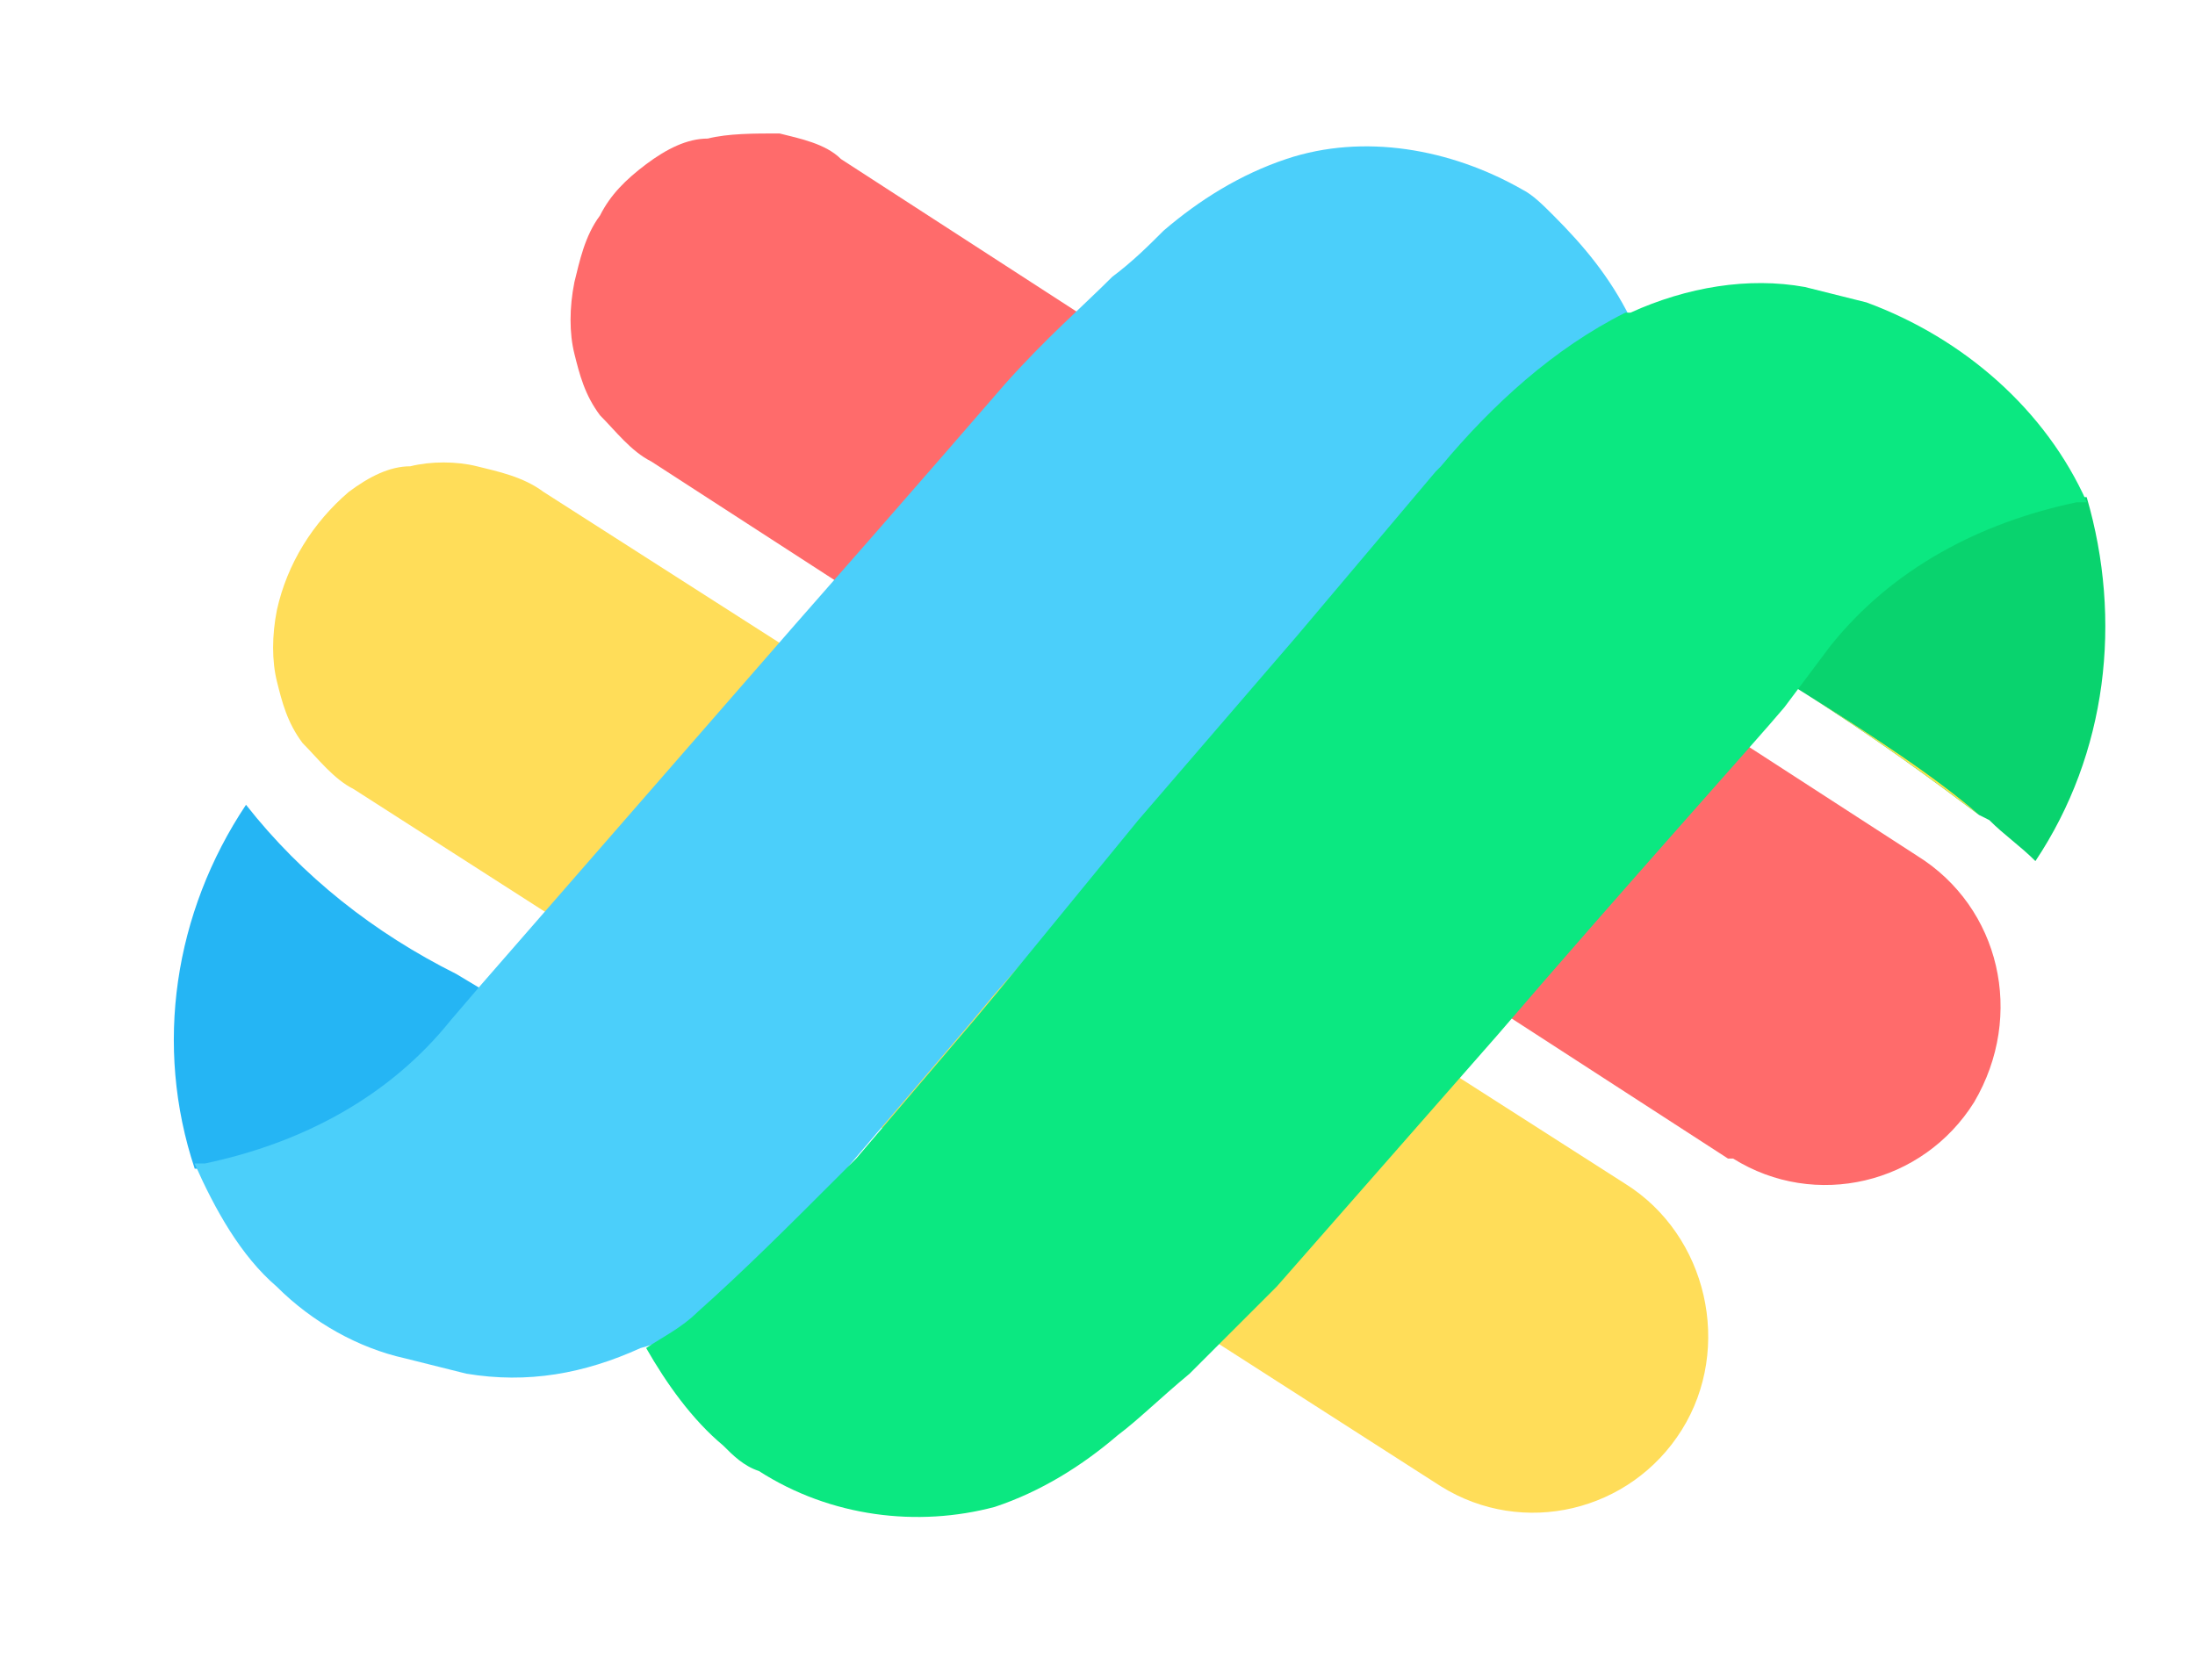 <svg xmlns="http://www.w3.org/2000/svg" width="81" height="62" viewBox="0 0 81 62" fill="none"><mask id="mask0_1727_59813" style="mask-type:luminance" maskUnits="userSpaceOnUse" x="0" y="0" width="81" height="62"><path d="M80.6 0H0V61.491H80.6V0Z" fill="white"></path></mask><g mask="url(#mask0_1727_59813)"><path d="M16.646 37.843L17.781 36.518L16.835 35.951C13.808 34.437 11.159 32.356 9.078 29.707C6.429 33.68 5.672 38.599 7.186 43.14H7.564C11.159 42.384 14.375 40.492 16.646 37.843Z" fill="#25B5F4"></path><path d="M70.767 31.603C73.795 33.495 74.741 37.468 72.849 40.685C70.957 43.712 66.983 44.658 63.956 42.766C63.956 42.766 63.956 42.766 63.767 42.766L24.035 17.035C23.278 16.656 22.71 15.899 22.143 15.332C21.575 14.575 21.386 13.818 21.197 13.062C21.007 12.305 21.007 11.359 21.197 10.413C21.386 9.656 21.575 8.71 22.143 7.953C22.521 7.196 23.089 6.629 23.845 6.061C24.602 5.493 25.359 5.115 26.116 5.115C26.873 4.926 27.819 4.926 28.765 4.926C29.521 5.115 30.468 5.304 31.035 5.872L70.767 31.603Z" fill="#FF6B6B"></path><path d="M59.98 43.7C63.007 45.593 63.953 49.755 62.061 52.782C60.169 55.809 56.196 56.755 53.169 54.863L13.058 29.132C12.301 28.753 11.734 27.997 11.166 27.429C10.598 26.672 10.409 25.916 10.22 25.159C10.031 24.402 10.031 23.456 10.22 22.51C10.598 20.807 11.544 19.293 12.869 18.158C13.626 17.591 14.383 17.212 15.139 17.212C15.896 17.023 16.842 17.023 17.599 17.212C18.356 17.401 19.302 17.591 20.058 18.158L59.98 43.7Z" fill="url(#paint0_linear_1727_59813)"></path><path d="M67.354 23.838L66.219 25.352C69.246 27.244 71.516 28.947 73.03 30.082L73.408 30.271C73.976 30.839 74.544 31.217 75.111 31.785C77.76 27.812 78.328 22.892 77.003 18.352H76.625C72.841 19.298 69.624 21 67.354 23.838Z" fill="#09D36E"></path><path d="M73.03 30.078C71.516 28.753 69.246 27.24 66.219 25.348C69.246 27.24 71.516 28.942 73.03 30.078Z" fill="#FFE34C"></path><path d="M25.721 48.624C27.613 47.111 29.316 45.408 30.83 43.705L31.398 42.948L35.749 37.84L36.695 36.705L41.993 30.65L47.858 23.839L52.967 17.595L53.156 17.406C55.048 15.136 57.318 13.055 59.967 11.73H60.156C59.399 10.216 58.453 9.081 57.318 7.946C56.94 7.568 56.561 7.189 56.183 7C53.534 5.486 50.318 4.919 47.48 5.865C45.777 6.432 44.263 7.378 42.939 8.514C42.371 9.081 41.804 9.649 41.047 10.216C39.912 11.352 38.587 12.487 37.074 14.19C37.074 14.19 33.479 18.352 29.316 23.082L17.775 36.326L16.64 37.651C14.369 40.489 11.153 42.192 7.558 42.948H7.18C7.936 44.651 8.883 46.354 10.207 47.489C11.531 48.814 13.234 49.76 14.937 50.138C15.694 50.327 16.451 50.517 17.207 50.706C19.478 51.084 21.559 50.706 23.64 49.76C24.397 49.571 25.154 49.192 25.721 48.624Z" fill="#4BCFFA"></path><path d="M68.874 11.162C68.117 10.973 67.36 10.783 66.603 10.594C64.522 10.216 62.252 10.594 60.17 11.54H59.981C57.333 12.865 55.062 14.946 53.17 17.216L52.981 17.405L47.872 23.46L42.007 30.271L36.899 36.515L35.953 37.65L31.601 42.758L30.844 43.515C29.141 45.218 27.439 46.921 25.736 48.435C25.168 49.002 24.411 49.381 23.844 49.759C24.601 51.083 25.547 52.408 26.682 53.354C27.06 53.732 27.439 54.111 28.006 54.3C30.655 56.003 33.871 56.381 36.709 55.624C38.412 55.057 39.926 54.111 41.25 52.975C42.007 52.408 42.764 51.651 43.899 50.705C44.845 49.759 45.98 48.624 47.116 47.489L55.251 38.218C59.792 32.92 64.901 27.244 65.847 26.109L66.414 25.352L67.549 23.838C69.82 21 73.036 19.297 76.631 18.541H77.01C75.496 15.135 72.469 12.486 68.874 11.162Z" fill="#0BE881"></path></g><defs><linearGradient id="paint0_linear_1727_59813" x1="10.152" y1="36.362" x2="62.996" y2="36.362" gradientUnits="userSpaceOnUse"><stop stop-color="#FFDD59"></stop><stop offset="1" stop-color="#FFDD59"></stop></linearGradient></defs></svg>